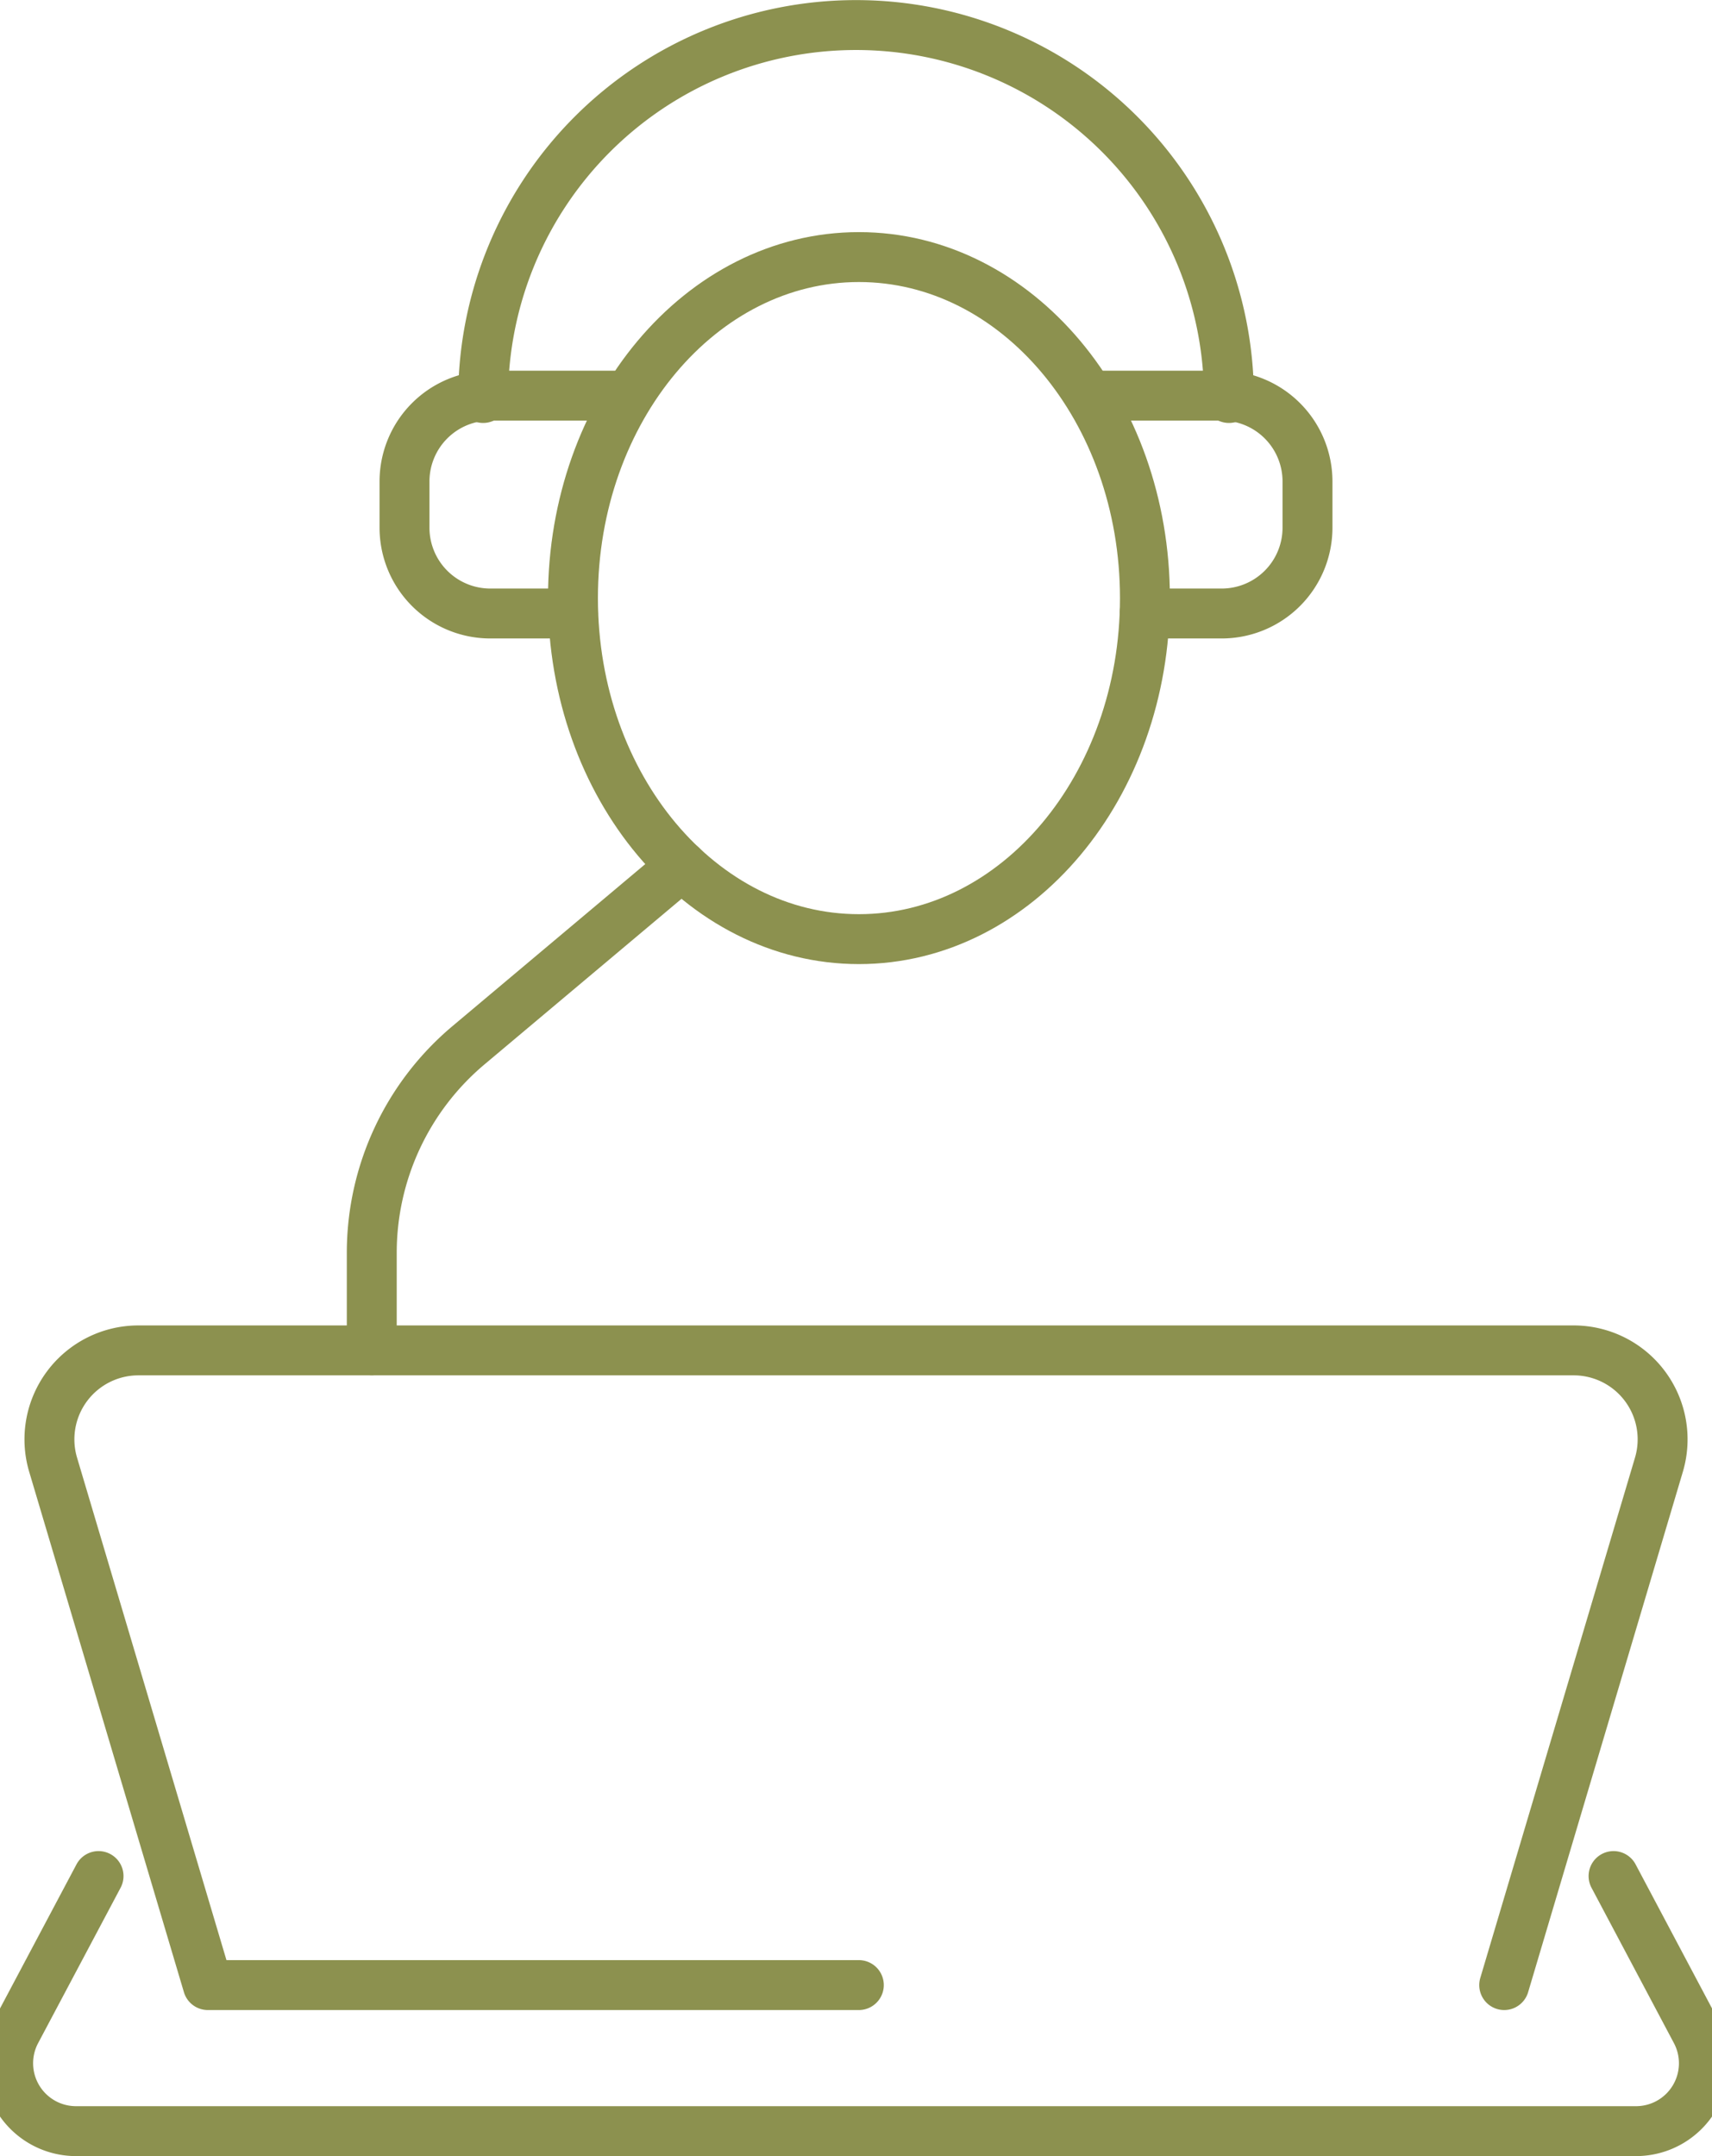 <svg preserveAspectRatio="xMidYMid slice" xmlns="http://www.w3.org/2000/svg" width="27px" height="34px" viewBox="0 0 37.042 45.701">
  <g id="Gruppe_10812" data-name="Gruppe 10812" transform="translate(-424.801 -1937.664)">
    <g id="Gruppe_10806" data-name="Gruppe 10806">
      <path id="Pfad_9953" data-name="Pfad 9953" d="M457.063,1979.74l3.28-11.03a1.886,1.886,0,0,0-1.807-2.423H428.109a1.886,1.886,0,0,0-1.807,2.423l3.28,11.03h13.8" fill="none" stroke="#8c914f" stroke-linecap="round" stroke-linejoin="round" stroke-width="1.058"/>
      <path id="Pfad_9954" data-name="Pfad 9954" d="M427.265,1977.429l-1.748,3.293a1.439,1.439,0,0,0,1.272,2.114h33.067a1.439,1.439,0,0,0,1.272-2.114l-1.747-3.293" fill="none" stroke="#8c914f" stroke-linecap="round" stroke-linejoin="round" stroke-width="1.058"/>
      <path id="Pfad_9955" data-name="Pfad 9955" d="M435.418,1946.1a7.9,7.9,0,1,1,15.81,0" fill="none" stroke="#8c914f" stroke-linecap="round" stroke-linejoin="round" stroke-width="1.058"/>
      <path id="Pfad_9956" data-name="Pfad 9956" d="M448.374,1946.05h2.7a1.819,1.819,0,0,1,1.819,1.819v.98a1.819,1.819,0,0,1-1.819,1.819H449.44" fill="none" stroke="#8c914f" stroke-linecap="round" stroke-linejoin="round" stroke-width="1.058"/>
      <path id="Pfad_9957" data-name="Pfad 9957" d="M438.189,1946.05H435.57a1.819,1.819,0,0,0-1.819,1.819v.98a1.819,1.819,0,0,0,1.819,1.819h1.752" fill="none" stroke="#8c914f" stroke-linecap="round" stroke-linejoin="round" stroke-width="1.058"/>
    </g>
    <g id="Gruppe_10811" data-name="Gruppe 10811">
      <g id="Gruppe_10810" data-name="Gruppe 10810">
        <g id="Gruppe_10809" data-name="Gruppe 10809">
          <g id="Gruppe_10808" data-name="Gruppe 10808">
            <g id="Gruppe_10807" data-name="Gruppe 10807">
              <path id="Pfad_9958" data-name="Pfad 9958" d="M439.631,1956.018l-4.522,3.8a5.747,5.747,0,0,0-2.052,4.4v2.069" fill="none" stroke="#8c914f" stroke-linecap="round" stroke-linejoin="round" stroke-width="1.058"/>
            </g>
            <path id="Pfad_9959" data-name="Pfad 9959" d="M449.447,1950.341c0,3.992-2.715,7.229-6.063,7.229s-6.062-3.237-6.062-7.229,2.714-7.228,6.062-7.228S449.447,1946.349,449.447,1950.341Z" fill="none" stroke="#8c914f" stroke-linecap="round" stroke-linejoin="round" stroke-width="1.058"/>
          </g>
        </g>
      </g>
    </g>
  </g>
</svg>
